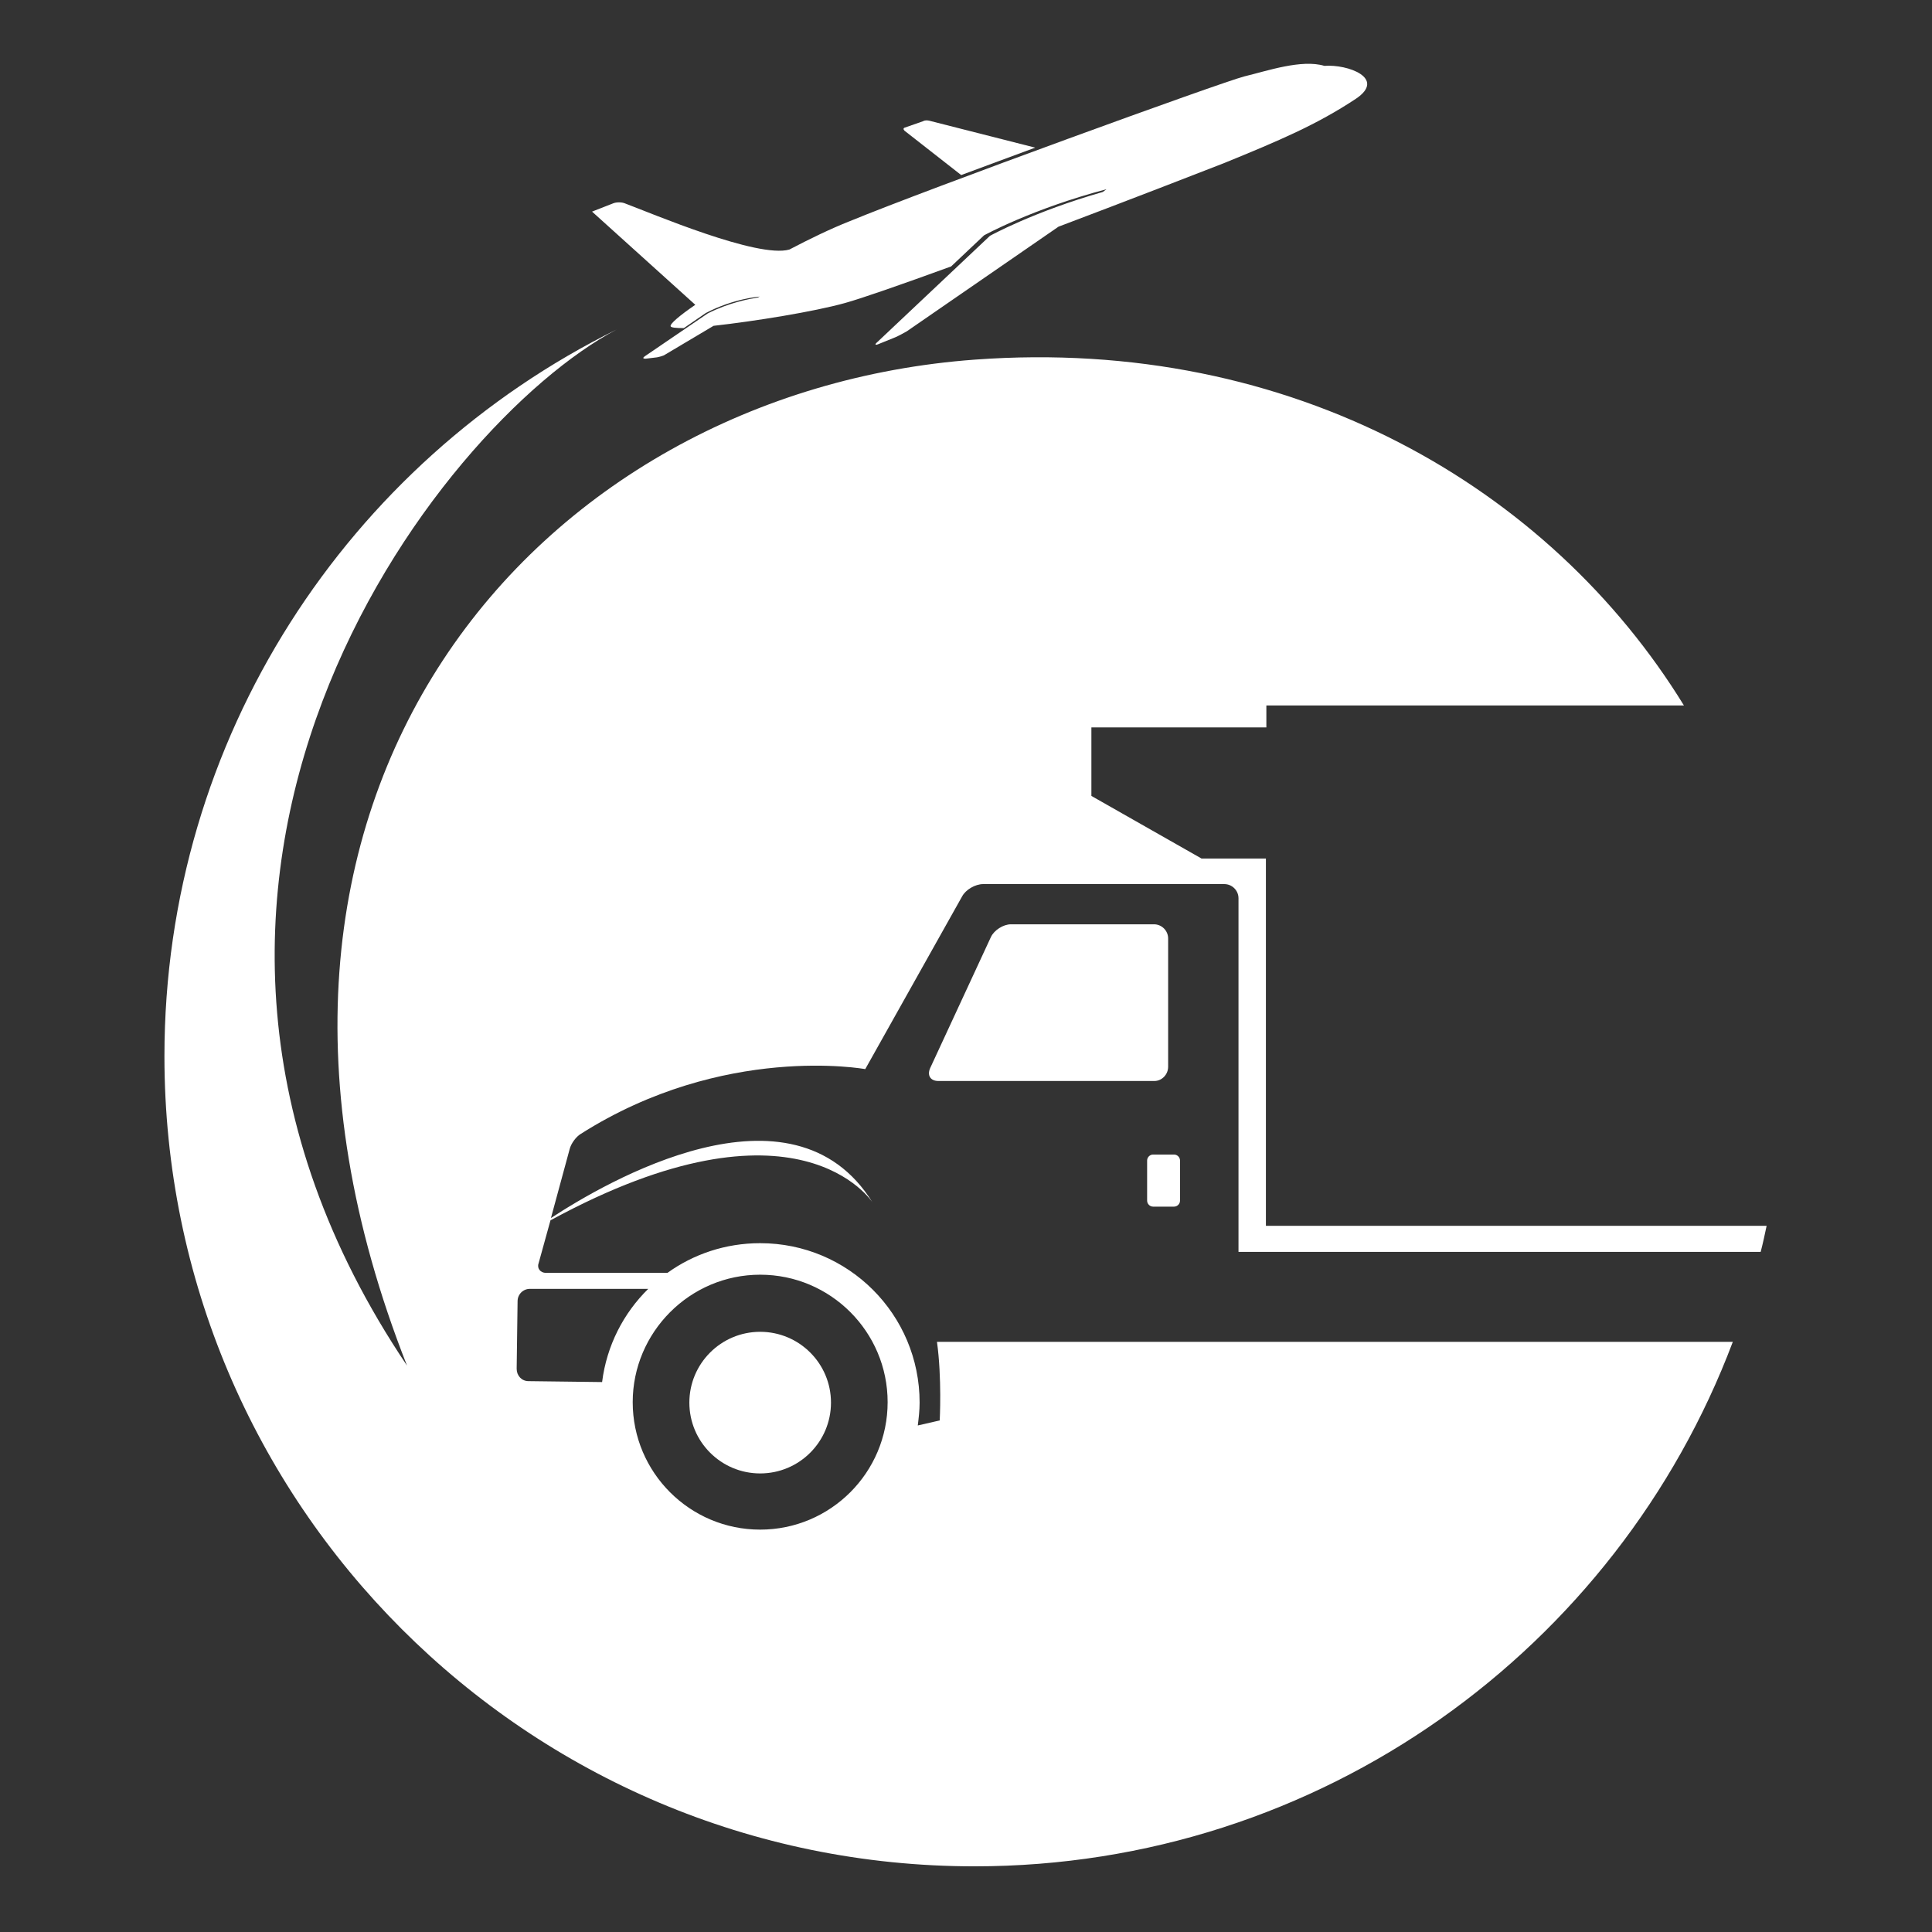 <?xml version="1.0" encoding="UTF-8" standalone="no"?>
<!DOCTYPE svg PUBLIC "-//W3C//DTD SVG 1.1//EN" "http://www.w3.org/Graphics/SVG/1.1/DTD/svg11.dtd">
<svg width="100%" height="100%" viewBox="0 0 1000 1000" version="1.1" xmlns="http://www.w3.org/2000/svg" xmlns:xlink="http://www.w3.org/1999/xlink" xml:space="preserve" xmlns:serif="http://www.serif.com/" style="fill-rule:evenodd;clip-rule:evenodd;stroke-linejoin:round;stroke-miterlimit:2;">
    <rect x="0" y="0" width="1000" height="1000" fill="#333333" stroke="none"/>
    <g transform="matrix(3.572,0,0,3.572,-450.604,-1286.15)">
        <g transform="matrix(0.662,0,0,0.662,24.665,8.776)">
            <path d="M363.692,568.965C368.892,567.065 374.392,564.965 379.892,562.965L356.692,557.065C356.292,556.965 355.692,556.965 355.392,557.165L351.392,558.565C350.992,558.665 350.992,558.965 351.292,559.265L363.692,568.965Z" style="fill:white;fill-rule:nonzero;"/>
        </g>
        <g transform="matrix(0.662,0,0,0.662,24.665,8.776)">
            <path d="M300.092,602.065C300.192,602.365 301.292,602.465 302.992,602.465L307.792,599.165C313.892,595.965 319.592,595.565 319.592,595.565L319.192,595.765C317.392,596.065 312.892,596.865 308.192,599.265L294.392,608.665C293.992,608.965 293.992,609.165 294.592,609.165L297.092,608.865C297.592,608.765 298.492,608.565 298.892,608.265L309.492,601.965C318.492,600.965 331.492,598.865 338.292,596.965C341.892,595.965 350.792,592.865 361.492,588.965L368.692,582.165C368.692,582.165 379.192,576.365 395.492,572.065L394.692,572.665C379.592,576.965 369.992,582.265 369.992,582.265L345.292,605.565C344.692,606.065 344.892,606.265 345.592,605.965L349.292,604.465C349.992,604.165 351.092,603.565 351.792,603.165L384.992,580.265C400.892,574.265 415.792,568.465 421.192,566.365C433.192,561.465 441.492,557.965 450.092,552.265C456.792,547.765 448.292,544.665 443.192,545.065C438.192,543.565 430.692,546.165 425.692,547.365C420.592,548.665 356.792,571.865 339.292,579.065C334.992,580.765 330.492,582.965 326.092,585.265C319.192,587.265 295.992,577.365 290.092,575.165C289.392,574.865 288.192,574.865 287.492,575.165L282.892,576.965L305.492,597.365C301.992,599.765 299.892,601.565 300.092,602.065Z" style="fill:white;fill-rule:nonzero;"/>
        </g>
        <g transform="matrix(0.662,0,0,0.662,24.665,8.776)">
            <path d="M335.192,837.665C335.192,846.225 328.252,853.165 319.692,853.165C311.131,853.165 304.192,846.225 304.192,837.665C304.192,829.105 311.131,822.165 319.692,822.165C328.252,822.165 335.192,829.105 335.192,837.665Z" style="fill:white;fill-rule:nonzero;"/>
        </g>
        <g transform="matrix(0.662,0,0,0.662,24.665,8.776)">
            <path d="M538.692,804.665C539.192,802.765 539.592,800.865 539.992,798.965L430.392,798.965L430.392,718.565L416.292,718.565L392.192,704.865L392.192,689.865L430.492,689.865L430.492,685.065L521.892,685.065C492.592,637.365 436.192,604.265 366.692,609.365C271.192,616.365 193.092,704.465 242.392,829.565C171.092,723.565 248.992,623.465 288.292,602.765C229.592,631.765 189.292,692.065 189.292,761.865C189.292,859.765 268.692,939.165 366.592,939.165C442.492,939.165 507.292,891.465 532.592,824.365L358.392,824.365C359.492,832.265 358.992,841.565 358.992,841.565L354.192,842.665C354.392,841.065 354.592,839.365 354.592,837.665C354.592,818.365 338.992,802.765 319.692,802.765C312.092,802.765 305.092,805.165 299.392,809.265L272.792,809.265C271.592,809.265 270.792,808.265 271.192,807.165L273.792,797.765C327.992,768.265 344.292,793.865 344.292,793.865C326.692,765.465 285.792,789.465 273.892,797.265L277.992,782.165C278.292,780.965 279.392,779.465 280.392,778.865C311.692,758.965 342.692,764.665 342.692,764.665L363.892,726.865C364.692,725.365 366.792,724.165 368.492,724.165L421.292,724.165C422.992,724.165 424.392,725.565 424.392,727.265L424.392,804.665L538.692,804.665ZM319.692,809.665C335.092,809.665 347.592,822.165 347.592,837.565C347.592,852.965 335.092,865.465 319.692,865.465C304.292,865.465 291.792,852.965 291.792,837.565C291.792,822.265 304.292,809.665 319.692,809.665ZM295.192,812.765C289.792,818.065 286.092,825.165 285.092,833.165L268.992,832.965C267.492,832.965 266.392,831.765 266.392,830.265L266.592,815.465C266.592,813.965 267.792,812.765 269.292,812.765L295.192,812.765Z" style="fill:white;fill-rule:nonzero;"/>
        </g>
        <g transform="matrix(0.662,0,0,0.662,24.665,8.776)">
            <path d="M408.992,764.165L408.992,736.065C408.992,734.365 407.592,732.965 405.892,732.965L374.592,732.965C372.892,732.965 370.892,734.265 370.192,735.765L356.892,764.465C356.192,766.065 356.992,767.265 358.692,767.265L405.992,767.265C407.592,767.265 408.992,765.865 408.992,764.165Z" style="fill:white;fill-rule:nonzero;"/>
        </g>
        <g transform="matrix(0.662,0,0,0.662,24.665,8.776)">
            <path d="M405.692,794.765L410.292,794.765C410.992,794.765 411.592,794.165 411.592,793.465L411.592,784.665C411.592,783.965 410.992,783.365 410.292,783.365L405.692,783.365C404.992,783.365 404.392,783.965 404.392,784.665L404.392,793.465C404.392,794.165 404.992,794.765 405.692,794.765Z" style="fill:white;fill-rule:nonzero;"/>
        </g>
    </g>
</svg>
